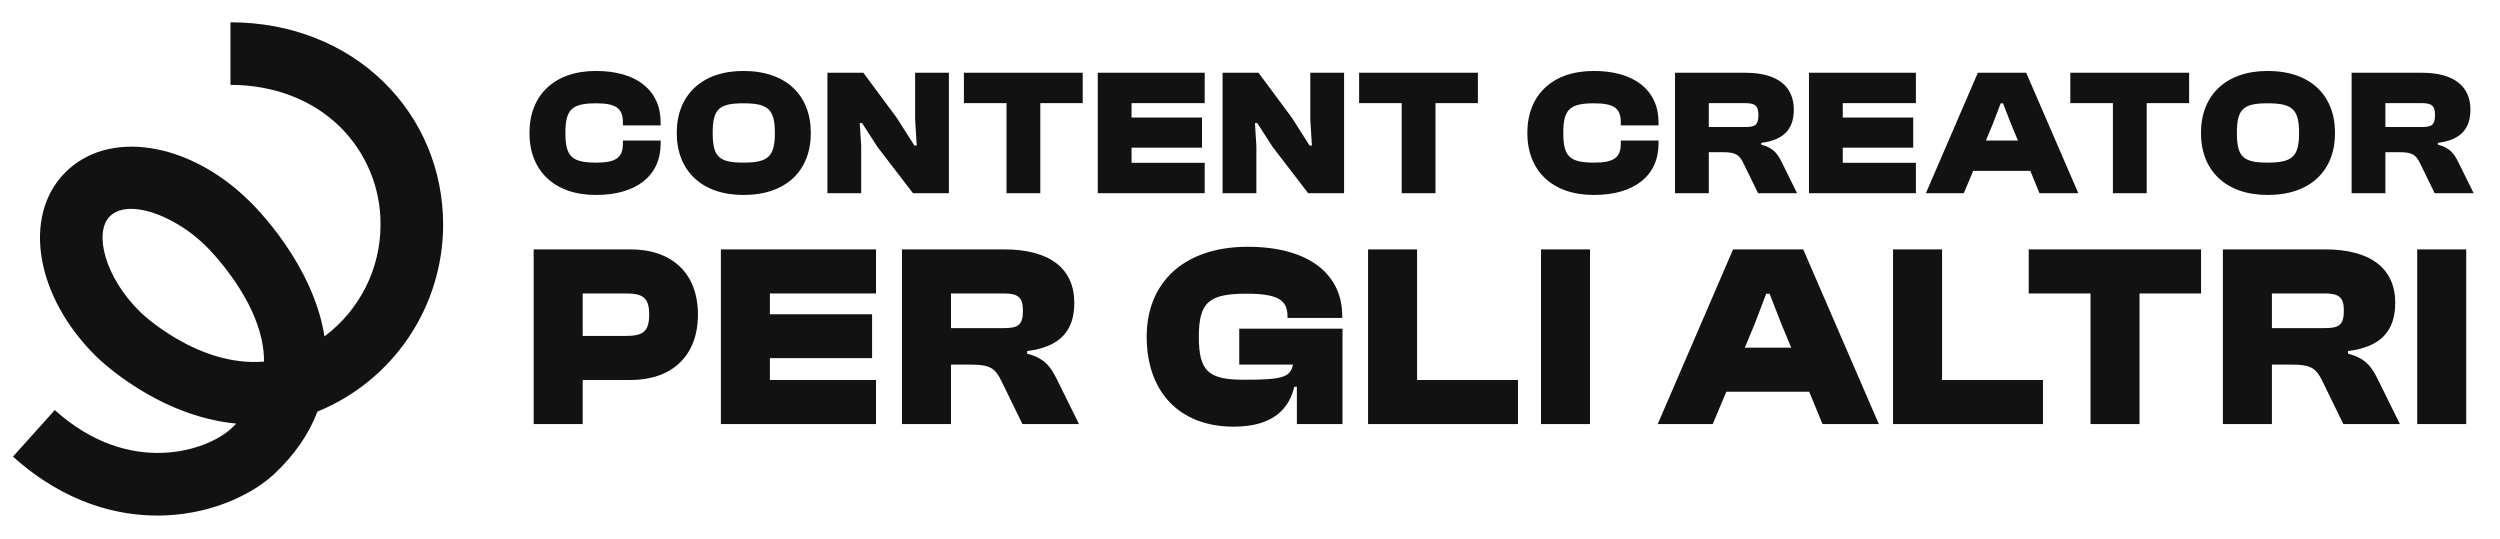 <svg width="441" height="95" viewBox="0 0 441 95" fill="none" xmlns="http://www.w3.org/2000/svg">
<g clip-path="url(#clip0_151_424)">
<g clip-path="url(#clip1_151_424)">
<path d="M27.767 90.947C21.099 90.947 11.687 89 2.286 80.541L9.664 72.34C22.847 84.207 36.584 79.519 40.826 75.56C41.108 75.273 41.391 75.005 41.674 74.726C27.788 73.374 17.64 63.538 16.941 62.845C6.307 52.371 3.889 38.163 11.459 30.469C19.029 22.776 33.267 24.951 43.907 35.389C44.839 36.281 55.205 46.454 57.238 59.336C60.302 57.051 62.791 54.083 64.507 50.669C66.224 47.254 67.12 43.486 67.125 39.664C67.152 36.43 66.525 33.225 65.282 30.24C64.039 27.256 62.206 24.552 59.892 22.294C55.056 17.57 48.211 14.97 40.655 14.97V3.934C51.097 3.934 60.664 7.647 67.593 14.383C74.412 21.017 78.169 29.987 78.169 39.664C78.157 46.735 76.043 53.643 72.095 59.509C68.146 65.375 62.542 69.933 55.995 72.605C54.487 76.593 51.934 80.28 48.359 83.627C44.843 86.908 37.972 90.544 29.217 90.914C28.748 90.938 28.265 90.949 27.767 90.947ZM23.126 36.843C21.585 36.843 20.262 37.26 19.334 38.203C16.618 40.965 18.337 48.731 24.699 55L24.728 55.032C24.819 55.119 34.775 64.774 46.572 63.784V63.766C46.627 53.35 36.392 43.474 36.286 43.373L36.214 43.304C32.433 39.58 27.067 36.843 23.126 36.843Z" fill="#121212"/>
</g>
<path d="M105.125 34.392C97.738 34.392 93.395 30.081 93.395 23.455C93.395 16.829 97.738 12.517 105.125 12.517C112.258 12.517 116.538 15.909 116.538 21.584V22.123H109.881V21.584C109.881 19.175 108.739 18.224 105.22 18.224C100.909 18.224 99.736 19.238 99.736 23.455C99.736 27.671 100.909 28.686 105.22 28.686C108.739 28.686 109.881 27.735 109.881 25.325V24.786H116.538V25.325C116.538 31 112.258 34.392 105.125 34.392ZM131.139 34.392C123.752 34.392 119.377 30.081 119.377 23.455C119.377 16.829 123.752 12.517 131.139 12.517C138.716 12.517 143.027 16.829 143.027 23.455C143.027 30.081 138.716 34.392 131.139 34.392ZM131.139 28.686C135.45 28.686 136.687 27.671 136.687 23.455C136.687 19.238 135.45 18.224 131.139 18.224C126.827 18.224 125.718 19.238 125.718 23.455C125.718 27.671 126.827 28.686 131.139 28.686ZM145.954 34.075V12.834H152.295L158.192 20.791L161.299 25.674H161.711L161.426 21.045V12.834H167.386V34.075H161.045L154.768 25.896L152.073 21.711H151.661L151.915 25.769V34.075H145.954ZM190.992 12.834V18.192H183.51V34.075H177.55V18.192H170.036V12.834H190.992ZM212.509 18.192H199.606V20.728H212.033V26.054H199.606V28.717H212.509V34.075H193.645V12.834H212.509V18.192ZM215.664 34.075V12.834H222.005L227.902 20.791L231.009 25.674H231.421L231.136 21.045V12.834H237.096V34.075H230.755L224.478 25.896L221.783 21.711H221.371L221.625 25.769V34.075H215.664ZM260.702 12.834V18.192H253.22V34.075H247.26V18.192H239.746V12.834H260.702ZM281.153 34.392C273.766 34.392 269.422 30.081 269.422 23.455C269.422 16.829 273.766 12.517 281.153 12.517C288.286 12.517 292.566 15.909 292.566 21.584V22.123H285.908V21.584C285.908 19.175 284.767 18.224 281.248 18.224C276.936 18.224 275.763 19.238 275.763 23.455C275.763 27.671 276.936 28.686 281.248 28.686C284.767 28.686 285.908 27.735 285.908 25.325V24.786H292.566V25.325C292.566 31 288.286 34.392 281.153 34.392ZM295.474 34.075V12.834H307.87C313.481 12.834 316.429 15.18 316.429 19.333C316.429 22.694 314.749 24.691 310.691 25.198V25.515C312.879 26.086 313.576 27.132 314.369 28.749L317 34.075H310.12L307.584 28.876C306.823 27.291 306.189 26.847 303.875 26.847H301.434V34.075H295.474ZM301.434 22.408H307.806C309.55 22.408 310.184 22.091 310.184 20.284C310.184 18.604 309.55 18.192 307.806 18.192H301.434V22.408ZM337.966 18.192H325.063V20.728H337.49V26.054H325.063V28.717H337.966V34.075H319.102V12.834H337.966V18.192ZM359.766 34.075L358.149 30.144H348.067L346.419 34.075H339.729L348.892 12.834H357.42L366.614 34.075H359.766ZM350.318 24.786H355.961L354.725 21.806L353.33 18.224H352.918L351.555 21.806L350.318 24.786ZM386.159 12.834V18.192H378.677V34.075H372.717V18.192H365.203V12.834H386.159ZM400.01 34.392C392.623 34.392 388.248 30.081 388.248 23.455C388.248 16.829 392.623 12.517 400.01 12.517C407.587 12.517 411.898 16.829 411.898 23.455C411.898 30.081 407.587 34.392 400.01 34.392ZM400.01 28.686C404.321 28.686 405.558 27.671 405.558 23.455C405.558 19.238 404.321 18.224 400.01 18.224C395.698 18.224 394.588 19.238 394.588 23.455C394.588 27.671 395.698 28.686 400.01 28.686ZM414.825 34.075V12.834H427.221C432.833 12.834 435.781 15.18 435.781 19.333C435.781 22.694 434.101 24.691 430.043 25.198V25.515C432.23 26.086 432.928 27.132 433.72 28.749L436.352 34.075H429.472L426.936 28.876C426.175 27.291 425.541 26.847 423.227 26.847H420.785V34.075H414.825ZM420.785 22.408H427.158C428.901 22.408 429.535 22.091 429.535 20.284C429.535 18.604 428.901 18.192 427.158 18.192H420.785V22.408Z" fill="#121212"/>
<path d="M111.204 43.99C118.517 43.99 123.116 48.175 123.116 55.488C123.116 62.801 118.517 67.032 111.204 67.032H102.787V74.805H94.141V43.99H111.204ZM110.238 59.26C113.274 59.26 114.516 58.662 114.516 55.488C114.516 52.361 113.274 51.763 110.238 51.763H102.787V59.26H110.238ZM154.528 51.763H135.809V55.442H153.838V63.169H135.809V67.032H154.528V74.805H127.162V43.99H154.528V51.763ZM159.106 74.805V43.99H177.089C185.23 43.99 189.507 47.393 189.507 53.418C189.507 58.294 187.07 61.191 181.183 61.927V62.387C184.356 63.215 185.368 64.733 186.518 67.078L190.335 74.805H180.355L176.675 67.262C175.571 64.963 174.652 64.319 171.294 64.319H167.753V74.805H159.106ZM167.753 57.88H176.997C179.527 57.88 180.447 57.42 180.447 54.798C180.447 52.361 179.527 51.763 176.997 51.763H167.753V57.88ZM218.604 57.972H236.817V74.805H228.768V68.228H228.308C227.481 71.816 224.859 75.265 217.638 75.265C207.934 75.265 202.276 69.01 202.276 59.398C202.276 49.785 208.899 43.53 220.122 43.53C230.562 43.53 236.771 48.129 236.771 55.764V56.086H227.113V55.764C227.113 52.913 225.365 51.809 219.892 51.809C213.269 51.809 211.475 53.281 211.475 59.398C211.475 65.515 213.177 66.986 219.432 66.986C225.825 66.986 227.665 66.664 228.078 64.319H218.604V57.972ZM249.974 67.032H267.773V74.805H241.327V43.99H249.974V67.032ZM271.834 74.805V43.99H280.48V74.805H271.834ZM321.492 74.805L319.146 69.102H304.521L302.129 74.805H292.424L305.716 43.99H318.089L331.427 74.805H321.492ZM307.786 61.329H315.973L314.179 57.006L312.155 51.809H311.558L309.58 57.006L307.786 61.329ZM342.58 67.032H360.379V74.805H333.933V43.99H342.58V67.032ZM388.267 43.99V51.763H377.413V74.805H368.766V51.763H357.866V43.99H388.267ZM392.116 74.805V43.99H410.099C418.24 43.99 422.517 47.393 422.517 53.418C422.517 58.294 420.08 61.191 414.193 61.927V62.387C417.366 63.215 418.378 64.733 419.528 67.078L423.345 74.805H413.365L409.685 67.262C408.582 64.963 407.662 64.319 404.304 64.319H400.763V74.805H392.116ZM400.763 57.88H410.007C412.537 57.88 413.457 57.42 413.457 54.798C413.457 52.361 412.537 51.763 410.007 51.763H400.763V57.88ZM426.395 74.805V43.99H435.042V74.805H426.395Z" fill="#121212"/>
</g>
<defs>
<clipPath id="clip0_151_424">
<rect width="441" height="95" fill="white"/>
</clipPath>
<clipPath id="clip1_151_424">
<rect width="87.013" height="87.013" fill="white" transform="translate(-3.279 3.934)"/>
</clipPath>
</defs>
</svg>
